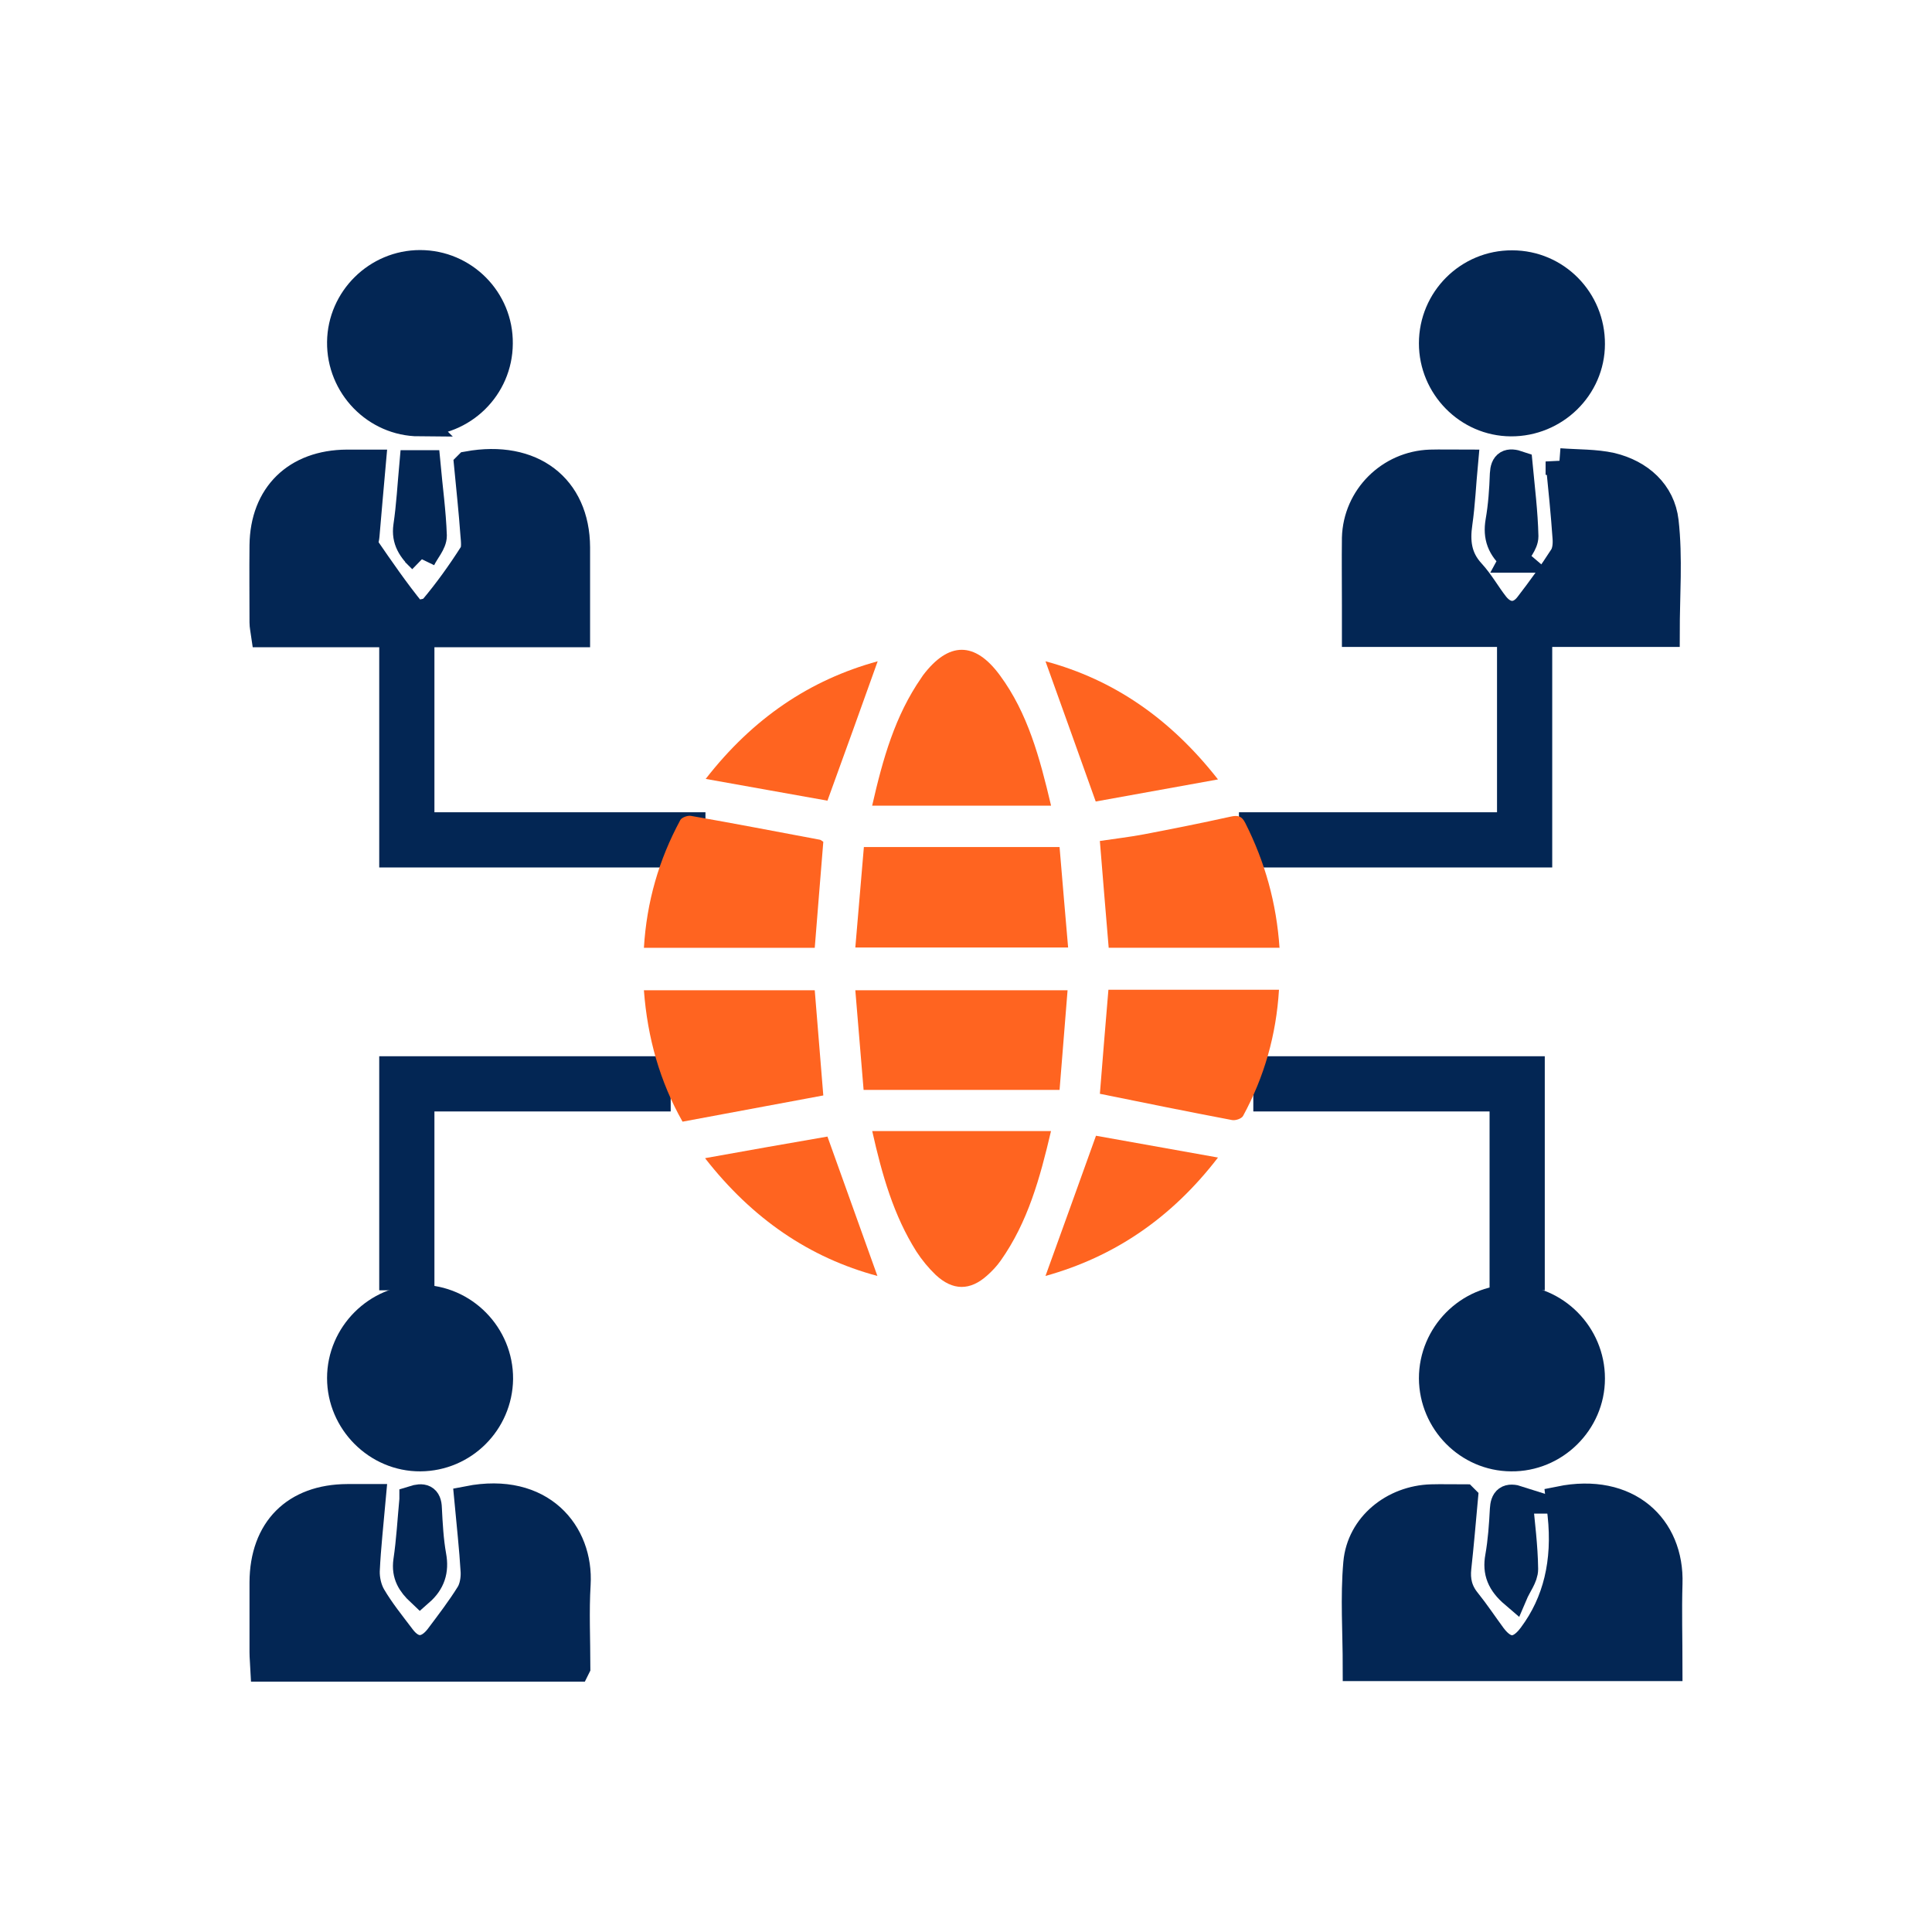 <?xml version="1.0" encoding="UTF-8"?> <svg xmlns="http://www.w3.org/2000/svg" id="Layer_1" data-name="Layer 1" viewBox="0 0 70 70"><defs><style> .cls-1 { fill: #032654; } .cls-1, .cls-2 { stroke: #032654; stroke-miterlimit: 10; } .cls-3 { fill: #ff6420; stroke-width: 0px; } .cls-2 { fill: none; stroke-width: 2px; } </style></defs><path class="cls-1" d="m20.88,60.43h-11.31c-.01-.2-.03-.38-.03-.57,0-.84,0-1.69,0-2.53.01-1.91,1.15-3.05,3.04-3.06.28,0,.56,0,.9,0-.08.91-.18,1.77-.22,2.64-.01.31.07.66.22.92.31.53.7,1.01,1.07,1.5.41.55.91.55,1.34,0,.39-.52.79-1.04,1.13-1.59.13-.22.18-.53.17-.79-.05-.87-.15-1.74-.23-2.61,2.66-.52,4.05,1.22,3.94,3.06-.06.99-.01,1.99-.01,3.01Z"></path><path class="cls-1" d="m53.05,54.28c-.08.88-.15,1.7-.24,2.52-.05.46.04.85.34,1.22.33.41.62.85.93,1.27.46.61.94.61,1.4.01.01-.01.02-.03.03-.04q1.34-1.8,1.06-4.39c-.02-.17-.04-.35-.06-.52,2.46-.5,4.02.98,3.95,3.03-.03,1,0,1.99,0,3.03h-11.31c0-1.27-.09-2.54.02-3.78.12-1.35,1.32-2.31,2.69-2.35.37-.01.73,0,1.19,0Z"></path><path class="cls-1" d="m56.5,16.74c.67.05,1.29.03,1.88.16,1.04.25,1.82.95,1.94,1.99.15,1.32.04,2.68.04,4.05h-11.24c0-.35,0-.69,0-1.03,0-.81-.01-1.61,0-2.42.04-1.47,1.23-2.65,2.7-2.7.38-.01.77,0,1.23,0-.07.75-.1,1.46-.2,2.16-.1.68-.03,1.27.46,1.8.33.36.57.8.87,1.18.36.45.85.46,1.2,0,.44-.57.86-1.15,1.25-1.76.12-.19.14-.47.12-.7-.06-.87-.15-1.75-.25-2.75Z"></path><path class="cls-1" d="m16.95,16.85c2.32-.42,3.92.81,3.93,2.98,0,.86,0,1.72,0,2.58,0,.17,0,.34,0,.54h-11.29c-.02-.14-.05-.27-.05-.4,0-.93-.01-1.86,0-2.79.02-1.82,1.19-2.96,3.03-2.97.29,0,.59,0,.91,0-.08.91-.16,1.77-.23,2.62-.01.14-.09.32-.02.41.55.8,1.1,1.6,1.71,2.35.09.11.61.04.74-.11.53-.63,1.01-1.3,1.45-1.99.11-.18.07-.48.05-.72-.06-.83-.15-1.67-.23-2.5Z"></path><path class="cls-1" d="m12.35,49.93c0-1.58,1.31-2.89,2.88-2.88,1.58.01,2.87,1.32,2.86,2.91-.02,1.57-1.29,2.84-2.86,2.85-1.57.01-2.88-1.3-2.88-2.88Z"></path><path class="cls-1" d="m57.65,49.95c0,1.58-1.32,2.88-2.9,2.86-1.56-.01-2.83-1.3-2.84-2.87,0-1.58,1.29-2.89,2.87-2.89,1.58,0,2.87,1.31,2.87,2.89Z"></path><path class="cls-1" d="m15.19,15.31c-1.58-.01-2.86-1.33-2.84-2.92.02-1.56,1.31-2.83,2.87-2.83,1.59,0,2.88,1.3,2.86,2.89-.01,1.59-1.31,2.86-2.9,2.85Z"></path><path class="cls-1" d="m57.65,12.46c0,1.58-1.32,2.86-2.91,2.85-1.56-.01-2.83-1.31-2.83-2.87,0-1.59,1.29-2.88,2.88-2.87,1.59,0,2.87,1.3,2.86,2.9Z"></path><path class="cls-1" d="m15.28,20.26c-.38-.36-.6-.69-.53-1.19.11-.74.15-1.49.22-2.26h.49c.08.87.2,1.74.23,2.6,0,.27-.26.54-.41.85Z"></path><path class="cls-1" d="m54.84,20.25c-.47-.4-.61-.81-.52-1.35.1-.57.14-1.15.16-1.73.02-.37.17-.46.55-.33.08.85.19,1.72.21,2.59,0,.27-.26.54-.41.82Z"></path><path class="cls-1" d="m55.03,54.34c.08.85.19,1.68.2,2.51,0,.29-.24.58-.38.91-.48-.41-.64-.81-.54-1.35.1-.57.14-1.15.17-1.72.02-.35.14-.48.55-.35Z"></path><path class="cls-1" d="m14.97,54.33c.35-.11.53-.06.54.32.03.58.06,1.16.16,1.72.1.54-.04.96-.45,1.32-.33-.31-.54-.63-.47-1.13.11-.74.15-1.49.22-2.23Z"></path><polyline class="cls-2" points="14.74 22.95 14.74 30.43 25.56 30.43"></polyline><polyline class="cls-2" points="55.24 22.95 55.24 30.43 44.89 30.43"></polyline><polyline class="cls-2" points="14.74 46.75 14.74 39.27 24.3 39.27"></polyline><polyline class="cls-2" points="54.97 46.75 54.97 39.27 45.41 39.27"></polyline><g><path class="cls-3" d="m30.99,34.33c.11-1.26.21-2.47.31-3.64h7.09c.1,1.18.2,2.39.31,3.64h-7.7Z"></path><path class="cls-3" d="m31.29,39.49c-.1-1.2-.2-2.38-.3-3.61h7.69c-.1,1.21-.19,2.4-.29,3.61h-7.1Z"></path><path class="cls-3" d="m23.33,34.34c.1-1.66.54-3.19,1.32-4.63.05-.09.26-.17.38-.15,1.55.27,3.1.57,4.65.86.05,0,.09.04.15.08-.1,1.27-.21,2.54-.31,3.84h-6.19Z"></path><path class="cls-3" d="m46.35,34.34h-6.18c-.11-1.28-.21-2.54-.32-3.87.53-.08,1.06-.14,1.59-.24,1.05-.2,2.1-.41,3.14-.64.27-.06.41-.03.54.23.71,1.41,1.13,2.89,1.24,4.53Z"></path><path class="cls-3" d="m38.08,29.19h-6.48c.39-1.71.83-3.26,1.78-4.63.02-.03.04-.06.06-.09.93-1.23,1.88-1.24,2.79,0,1.01,1.37,1.44,2.98,1.85,4.71Z"></path><path class="cls-3" d="m29.83,39.69c-1.72.32-3.39.63-5.1.95-.82-1.45-1.27-3.03-1.4-4.76h6.19c.1,1.27.21,2.54.31,3.81Z"></path><path class="cls-3" d="m31.6,40.98h6.48c-.4,1.71-.84,3.3-1.82,4.69-.14.2-.31.38-.49.54-.62.56-1.25.56-1.87-.02-.26-.25-.5-.54-.7-.85-.82-1.3-1.24-2.76-1.6-4.37Z"></path><path class="cls-3" d="m39.85,39.64c.1-1.24.2-2.5.31-3.78h6.18c-.1,1.64-.53,3.15-1.3,4.57-.05.1-.28.18-.41.15-1.58-.3-3.16-.62-4.78-.95Z"></path><path class="cls-3" d="m44.13,28.24c-1.59.29-3.05.55-4.43.8-.62-1.74-1.22-3.41-1.82-5.08,2.46.66,4.52,2.07,6.25,4.28Z"></path><path class="cls-3" d="m39.71,41.15c1.39.25,2.85.51,4.42.79-1.69,2.2-3.77,3.6-6.25,4.29.6-1.65,1.2-3.33,1.83-5.08Z"></path><path class="cls-3" d="m25.56,41.96c1.56-.28,3.02-.54,4.42-.78.62,1.73,1.22,3.4,1.81,5.05-2.46-.66-4.53-2.07-6.24-4.26Z"></path><path class="cls-3" d="m25.57,28.22c1.71-2.2,3.78-3.59,6.23-4.26-.59,1.65-1.19,3.32-1.82,5.05-1.37-.24-2.83-.51-4.42-.79Z"></path></g></svg> 